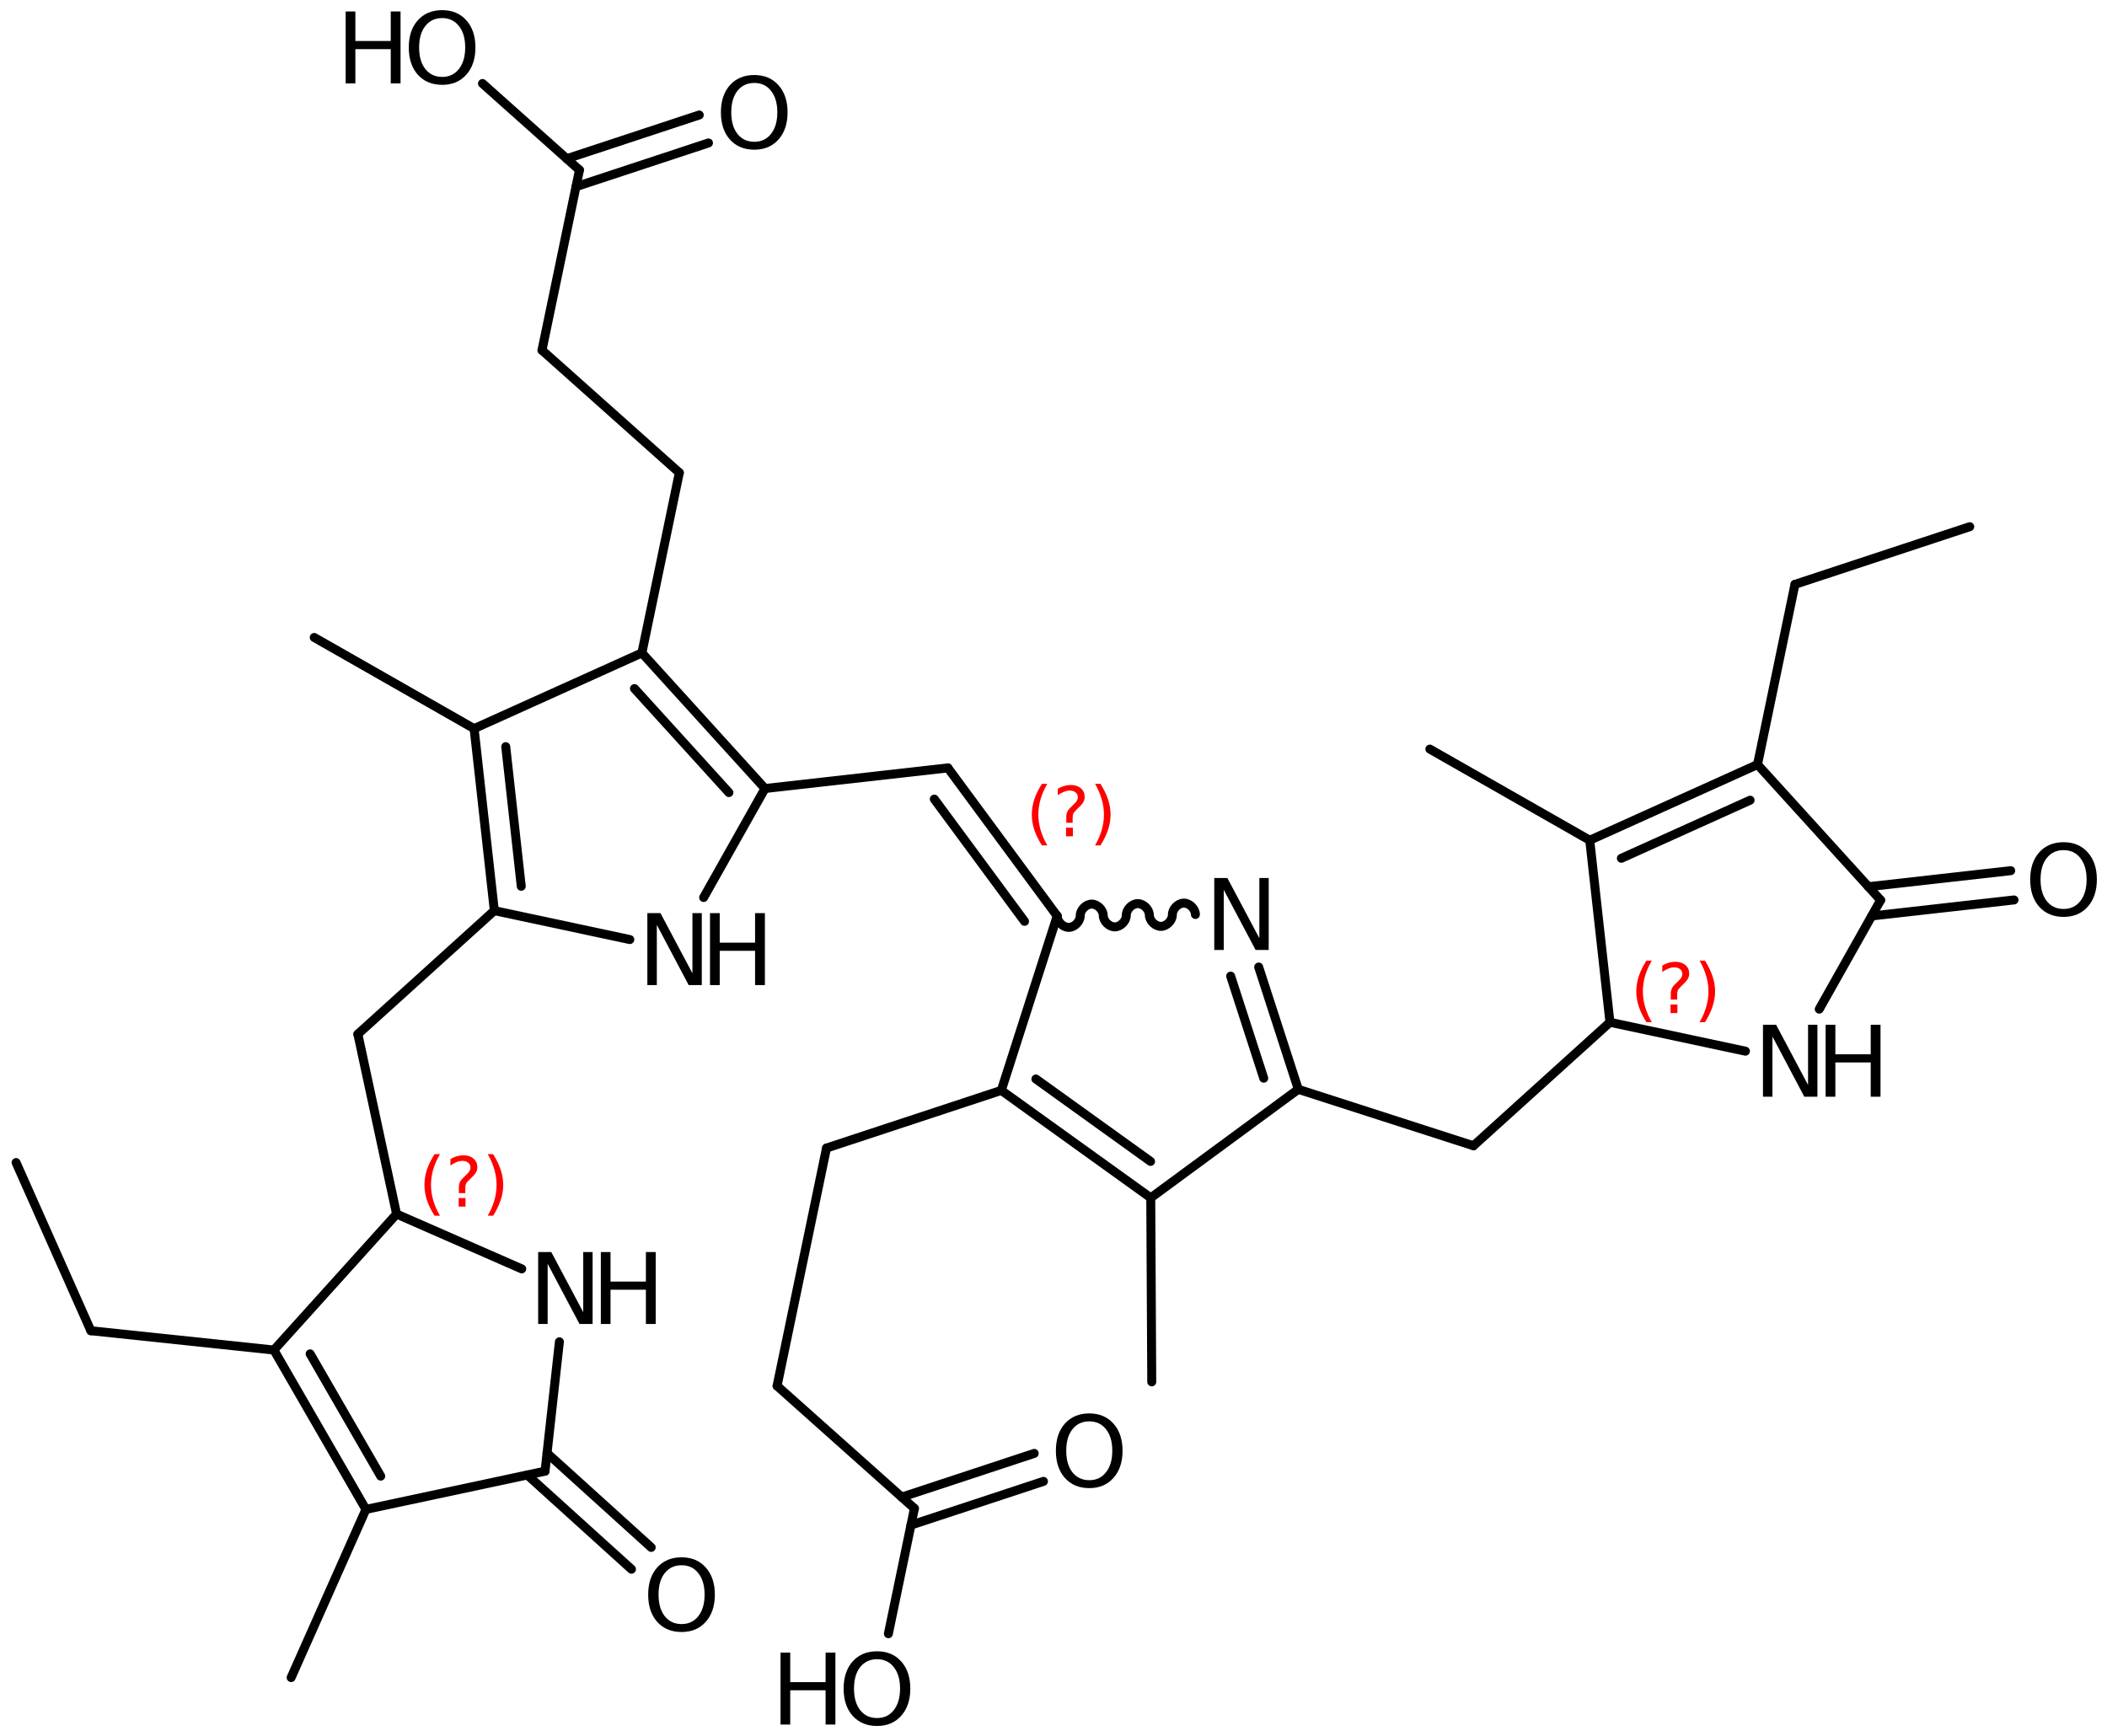 <?xml version='1.0' encoding='UTF-8'?>
<!DOCTYPE svg PUBLIC "-//W3C//DTD SVG 1.1//EN" "http://www.w3.org/Graphics/SVG/1.1/DTD/svg11.dtd">
<svg version='1.2' xmlns='http://www.w3.org/2000/svg' xmlns:xlink='http://www.w3.org/1999/xlink' width='116.307mm' height='95.843mm' viewBox='0 0 116.307 95.843'>
  <desc>Generated by the Chemistry Development Kit (http://github.com/cdk)</desc>
  <g stroke-linecap='round' stroke-linejoin='round' stroke='#000000' stroke-width='.495' fill='#000000'>
    <rect x='.0' y='.0' width='117.0' height='96.0' fill='#FFFFFF' stroke='none'/>
    <g id='mol1' class='mol'>
      <line id='mol1bnd1' class='bond' x1='.887' y1='64.179' x2='5.015' y2='73.463'/>
      <line id='mol1bnd2' class='bond' x1='5.015' y1='73.463' x2='15.119' y2='74.529'/>
      <g id='mol1bnd3' class='bond'>
        <line x1='15.119' y1='74.529' x2='20.199' y2='83.328'/>
        <line x1='17.118' y1='74.74' x2='21.016' y2='81.491'/>
      </g>
      <line id='mol1bnd4' class='bond' x1='20.199' y1='83.328' x2='30.086' y2='81.217'/>
      <g id='mol1bnd5' class='bond'>
        <line x1='30.197' y1='80.221' x2='35.947' y2='85.425'/>
        <line x1='29.106' y1='81.426' x2='34.857' y2='86.63'/>
      </g>
      <line id='mol1bnd6' class='bond' x1='30.086' y1='81.217' x2='30.879' y2='74.075'/>
      <line id='mol1bnd7' class='bond' x1='28.8' y1='70.05' x2='21.891' y2='67.022'/>
      <line id='mol1bnd8' class='bond' x1='15.119' y1='74.529' x2='21.891' y2='67.022'/>
      <line id='mol1bnd9' class='bond' x1='21.891' y1='67.022' x2='19.754' y2='57.089'/>
      <line id='mol1bnd10' class='bond' x1='19.754' y1='57.089' x2='27.287' y2='50.272'/>
      <g id='mol1bnd11' class='bond'>
        <line x1='26.171' y1='40.224' x2='27.287' y2='50.272'/>
        <line x1='27.917' y1='41.219' x2='28.773' y2='48.927'/>
      </g>
      <line id='mol1bnd12' class='bond' x1='26.171' y1='40.224' x2='35.432' y2='36.045'/>
      <g id='mol1bnd13' class='bond'>
        <line x1='42.228' y1='43.531' x2='35.432' y2='36.045'/>
        <line x1='40.236' y1='43.755' x2='35.023' y2='38.013'/>
      </g>
      <line id='mol1bnd14' class='bond' x1='42.228' y1='43.531' x2='38.841' y2='49.547'/>
      <line id='mol1bnd15' class='bond' x1='27.287' y1='50.272' x2='34.766' y2='51.869'/>
      <line id='mol1bnd16' class='bond' x1='42.228' y1='43.531' x2='52.324' y2='42.393'/>
      <g id='mol1bnd17' class='bond'>
        <line x1='52.324' y1='42.393' x2='58.357' y2='50.568'/>
        <line x1='51.573' y1='44.114' x2='56.555' y2='50.864'/>
      </g>
      <line id='mol1bnd18' class='bond' x1='58.357' y1='50.568' x2='55.272' y2='60.196'/>
      <g id='mol1bnd19' class='bond'>
        <line x1='55.272' y1='60.196' x2='63.522' y2='66.127'/>
        <line x1='57.181' y1='59.566' x2='63.511' y2='64.117'/>
      </g>
      <line id='mol1bnd20' class='bond' x1='63.522' y1='66.127' x2='71.666' y2='60.136'/>
      <g id='mol1bnd21' class='bond'>
        <line x1='71.666' y1='60.136' x2='69.479' y2='53.385'/>
        <line x1='69.758' y1='59.522' x2='67.933' y2='53.886'/>
      </g>
      <path id='mol1bnd22' class='bond' d='M58.357 50.568c.004 .318 .325 .632 .643 .629c.318 -.004 .632 -.325 .629 -.643c-.004 -.318 .311 -.639 .629 -.643c.318 -.003 .639 .311 .643 .629c.003 .318 .324 .633 .642 .629c.318 -.003 .633 -.325 .629 -.643c-.003 -.317 .311 -.639 .629 -.642c.318 -.004 .639 .311 .643 .629c.003 .318 .325 .632 .643 .629c.318 -.004 .632 -.325 .629 -.643c-.004 -.318 .311 -.639 .629 -.643c.317 -.003 .639 .311 .642 .629' fill='none' stroke='#000000' stroke-width='.495'/>
      <line id='mol1bnd23' class='bond' x1='71.666' y1='60.136' x2='81.336' y2='63.252'/>
      <line id='mol1bnd24' class='bond' x1='81.336' y1='63.252' x2='88.87' y2='56.435'/>
      <line id='mol1bnd25' class='bond' x1='88.87' y1='56.435' x2='87.754' y2='46.386'/>
      <g id='mol1bnd26' class='bond'>
        <line x1='97.015' y1='42.208' x2='87.754' y2='46.386'/>
        <line x1='96.606' y1='44.176' x2='89.5' y2='47.382'/>
      </g>
      <line id='mol1bnd27' class='bond' x1='97.015' y1='42.208' x2='103.811' y2='49.693'/>
      <g id='mol1bnd28' class='bond'>
        <line x1='103.137' y1='48.951' x2='110.992' y2='48.066'/>
        <line x1='103.319' y1='50.567' x2='111.174' y2='49.682'/>
      </g>
      <line id='mol1bnd29' class='bond' x1='103.811' y1='49.693' x2='100.423' y2='55.71'/>
      <line id='mol1bnd30' class='bond' x1='88.87' y1='56.435' x2='96.349' y2='58.031'/>
      <line id='mol1bnd31' class='bond' x1='97.015' y1='42.208' x2='99.082' y2='32.26'/>
      <line id='mol1bnd32' class='bond' x1='99.082' y1='32.26' x2='108.731' y2='29.077'/>
      <line id='mol1bnd33' class='bond' x1='87.754' y1='46.386' x2='78.928' y2='41.354'/>
      <line id='mol1bnd34' class='bond' x1='63.522' y1='66.127' x2='63.577' y2='76.287'/>
      <line id='mol1bnd35' class='bond' x1='55.272' y1='60.196' x2='45.624' y2='63.379'/>
      <line id='mol1bnd36' class='bond' x1='45.624' y1='63.379' x2='42.895' y2='76.51'/>
      <line id='mol1bnd37' class='bond' x1='42.895' y1='76.51' x2='50.476' y2='83.274'/>
      <g id='mol1bnd38' class='bond'>
        <line x1='49.776' y1='82.649' x2='57.09' y2='80.236'/>
        <line x1='50.285' y1='84.193' x2='57.599' y2='81.78'/>
      </g>
      <line id='mol1bnd39' class='bond' x1='50.476' y1='83.274' x2='49.039' y2='90.19'/>
      <line id='mol1bnd40' class='bond' x1='35.432' y1='36.045' x2='37.499' y2='26.097'/>
      <line id='mol1bnd41' class='bond' x1='37.499' y1='26.097' x2='29.918' y2='19.333'/>
      <line id='mol1bnd42' class='bond' x1='29.918' y1='19.333' x2='31.986' y2='9.386'/>
      <g id='mol1bnd43' class='bond'>
        <line x1='31.285' y1='8.761' x2='38.599' y2='6.348'/>
        <line x1='31.795' y1='10.305' x2='39.108' y2='7.892'/>
      </g>
      <line id='mol1bnd44' class='bond' x1='31.986' y1='9.386' x2='26.633' y2='4.61'/>
      <line id='mol1bnd45' class='bond' x1='26.171' y1='40.224' x2='17.345' y2='35.191'/>
      <line id='mol1bnd46' class='bond' x1='20.199' y1='83.328' x2='16.071' y2='92.611'/>
      <path id='mol1atm6' class='atom' d='M37.623 86.41q-.584 .0 -.931 .438q-.34 .432 -.34 1.186q-.0 .749 .34 1.186q.347 .438 .931 .438q.584 .0 .924 -.438q.347 -.437 .347 -1.186q.0 -.754 -.347 -1.186q-.34 -.438 -.924 -.438zM37.623 85.972q.833 .0 1.332 .56q.505 .56 .505 1.502q-.0 .937 -.505 1.503q-.499 .559 -1.332 .559q-.84 .0 -1.344 -.559q-.499 -.56 -.499 -1.503q-.0 -.942 .499 -1.502q.504 -.56 1.344 -.56z' stroke='none'/>
      <g id='mol1atm7' class='atom'>
        <path d='M29.707 69.12h.724l1.764 3.32v-3.32h.517v3.971h-.724l-1.758 -3.321v3.321h-.523v-3.971z' stroke='none'/>
        <path d='M33.166 69.12h.535v1.63h1.953v-1.63h.541v3.971h-.541v-1.891h-1.953v1.891h-.535v-3.971z' stroke='none'/>
      </g>
      <g id='mol1atm14' class='atom'>
        <path d='M35.734 50.41h.724l1.764 3.321v-3.321h.517v3.972h-.724l-1.758 -3.321v3.321h-.523v-3.972z' stroke='none'/>
        <path d='M39.193 50.41h.536v1.63h1.952v-1.63h.541v3.972h-.541v-1.892h-1.952v1.892h-.536v-3.972z' stroke='none'/>
      </g>
      <path id='mol1atm20' class='atom' d='M67.028 48.472h.724l1.764 3.321v-3.321h.517v3.971h-.724l-1.758 -3.321v3.321h-.523v-3.971z' stroke='none'/>
      <path id='mol1atm26' class='atom' d='M113.91 46.932q-.584 -.0 -.931 .438q-.34 .432 -.34 1.186q-.0 .748 .34 1.186q.347 .438 .931 .438q.584 -.0 .925 -.438q.346 -.438 .346 -1.186q.0 -.754 -.346 -1.186q-.341 -.438 -.925 -.438zM113.91 46.494q.833 -.0 1.332 .56q.505 .559 .505 1.502q-.0 .937 -.505 1.502q-.499 .56 -1.332 .56q-.839 -.0 -1.344 -.56q-.499 -.559 -.499 -1.502q.0 -.943 .499 -1.502q.505 -.56 1.344 -.56z' stroke='none'/>
      <g id='mol1atm27' class='atom'>
        <path d='M97.317 56.573h.724l1.764 3.321v-3.321h.517v3.972h-.724l-1.758 -3.321v3.321h-.523v-3.972z' stroke='none'/>
        <path d='M100.776 56.573h.536v1.63h1.952v-1.63h.541v3.972h-.541v-1.892h-1.952v1.892h-.536v-3.972z' stroke='none'/>
      </g>
      <path id='mol1atm35' class='atom' d='M60.128 78.467q-.584 -.0 -.931 .438q-.34 .431 -.34 1.186q-.0 .748 .34 1.186q.347 .438 .931 .438q.584 -.0 .924 -.438q.347 -.438 .347 -1.186q-.0 -.755 -.347 -1.186q-.34 -.438 -.924 -.438zM60.128 78.029q.833 -.0 1.332 .559q.505 .56 .505 1.503q-.0 .936 -.505 1.502q-.499 .56 -1.332 .56q-.84 -.0 -1.344 -.56q-.499 -.56 -.499 -1.502q-.0 -.943 .499 -1.503q.504 -.559 1.344 -.559z' stroke='none'/>
      <g id='mol1atm36' class='atom'>
        <path d='M48.412 91.598q-.584 -.0 -.931 .437q-.34 .432 -.34 1.187q-.0 .748 .34 1.186q.347 .438 .931 .438q.584 -.0 .925 -.438q.346 -.438 .346 -1.186q.0 -.755 -.346 -1.187q-.341 -.437 -.925 -.437zM48.412 91.16q.833 -.0 1.332 .559q.505 .56 .505 1.503q-.0 .936 -.505 1.502q-.499 .559 -1.332 .559q-.839 .0 -1.344 -.559q-.499 -.56 -.499 -1.502q.0 -.943 .499 -1.503q.505 -.559 1.344 -.559z' stroke='none'/>
        <path d='M43.086 91.233h.535v1.63h1.952v-1.63h.542v3.971h-.542v-1.891h-1.952v1.891h-.535v-3.971z' stroke='none'/>
      </g>
      <path id='mol1atm40' class='atom' d='M41.637 4.579q-.584 -.0 -.931 .437q-.34 .432 -.34 1.187q-.0 .748 .34 1.186q.347 .438 .931 .438q.584 -.0 .925 -.438q.346 -.438 .346 -1.186q.0 -.755 -.346 -1.187q-.341 -.437 -.925 -.437zM41.637 4.141q.833 -.0 1.332 .559q.505 .56 .505 1.503q-.0 .936 -.505 1.502q-.499 .559 -1.332 .559q-.839 .0 -1.344 -.559q-.499 -.56 -.499 -1.502q.0 -.943 .499 -1.503q.505 -.559 1.344 -.559z' stroke='none'/>
      <g id='mol1atm41' class='atom'>
        <path d='M24.408 .998q-.584 -.0 -.931 .438q-.341 .432 -.341 1.186q.0 .748 .341 1.186q.347 .438 .931 .438q.583 -.0 .924 -.438q.347 -.438 .347 -1.186q-.0 -.754 -.347 -1.186q-.341 -.438 -.924 -.438zM24.408 .56q.833 -.0 1.332 .56q.504 .559 .504 1.502q.0 .937 -.504 1.502q-.499 .56 -1.332 .56q-.84 -.0 -1.345 -.56q-.498 -.559 -.498 -1.502q-.0 -.943 .498 -1.502q.505 -.56 1.345 -.56z' stroke='none'/>
        <path d='M19.081 .633h.535v1.63h1.953v-1.63h.541v3.972h-.541v-1.892h-1.953v1.892h-.535v-3.972z' stroke='none'/>
      </g>
      <path d='M24.286 63.716q-.251 .43 -.375 .852q-.119 .417 -.119 .847q-.0 .43 .123 .852q.124 .421 .371 .847h-.298q-.281 -.439 -.422 -.86q-.136 -.422 -.136 -.839q.0 -.417 .136 -.839q.141 -.421 .422 -.86h.298zM25.319 66.139h.379v.473h-.379v-.473zM25.685 65.866h-.354v-.289q.0 -.187 .051 -.307q.052 -.123 .222 -.285l.166 -.162q.106 -.102 .153 -.187q.047 -.089 .047 -.179q.0 -.166 -.123 -.268q-.12 -.102 -.32 -.102q-.149 -.0 -.315 .064q-.166 .063 -.349 .191v-.353q.175 -.107 .353 -.158q.183 -.051 .375 -.051q.341 .0 .549 .183q.209 .179 .209 .473q-.0 .145 -.068 .272q-.064 .128 -.234 .286l-.162 .161q-.09 .086 -.128 .137q-.034 .051 -.047 .098q-.012 .038 -.021 .093q-.004 .056 -.004 .154v.229zM26.922 63.716h.298q.277 .439 .417 .86q.141 .422 .141 .839q-.0 .417 -.141 .839q-.14 .421 -.417 .86h-.298q.247 -.426 .366 -.847q.123 -.422 .123 -.852q.0 -.43 -.123 -.847q-.119 -.422 -.366 -.852z' stroke='none' fill='#FF0000'/>
      <path d='M91.181 53.032q-.251 .43 -.375 .851q-.119 .417 -.119 .847q.0 .431 .124 .852q.123 .422 .37 .847h-.298q-.281 -.438 -.421 -.86q-.137 -.421 -.137 -.839q.0 -.417 .137 -.838q.14 -.422 .421 -.86h.298zM92.214 55.454h.379v.473h-.379v-.473zM92.58 55.182h-.353v-.29q-.0 -.187 .051 -.306q.051 -.124 .221 -.286l.166 -.161q.107 -.103 .153 -.188q.047 -.089 .047 -.178q.0 -.167 -.123 -.269q-.119 -.102 -.319 -.102q-.15 .0 -.316 .064q-.166 .064 -.349 .192v-.354q.175 -.106 .354 -.157q.183 -.051 .374 -.051q.341 -.0 .55 .183q.208 .178 .208 .472q.0 .145 -.068 .273q-.064 .127 -.234 .285l-.162 .162q-.089 .085 -.128 .136q-.034 .051 -.046 .098q-.013 .038 -.022 .094q-.004 .055 -.004 .153v.23zM93.817 53.032h.298q.277 .438 .417 .86q.141 .421 .141 .838q-.0 .418 -.141 .839q-.14 .422 -.417 .86h-.298q.247 -.425 .366 -.847q.124 -.421 .124 -.852q-.0 -.43 -.124 -.847q-.119 -.421 -.366 -.851z' stroke='none' fill='#FF0000'/>
      <path class='annotation' d='M57.812 43.273q-.251 .43 -.374 .852q-.12 .417 -.12 .847q.0 .43 .124 .852q.123 .421 .37 .847h-.298q-.281 -.439 -.421 -.86q-.137 -.422 -.137 -.839q.0 -.417 .137 -.839q.14 -.421 .421 -.86h.298zM58.845 45.696h.379v.473h-.379v-.473zM59.211 45.423h-.353v-.289q-.0 -.187 .051 -.307q.051 -.123 .221 -.285l.166 -.162q.107 -.102 .154 -.187q.046 -.089 .046 -.179q.0 -.166 -.123 -.268q-.119 -.102 -.319 -.102q-.149 -.0 -.315 .064q-.167 .064 -.35 .191v-.353q.175 -.107 .354 -.158q.183 -.051 .374 -.051q.341 .0 .55 .183q.208 .179 .208 .473q.0 .145 -.068 .272q-.064 .128 -.234 .286l-.162 .161q-.089 .086 -.127 .137q-.035 .051 -.047 .098q-.013 .038 -.022 .093q-.004 .056 -.004 .154v.229zM60.448 43.273h.298q.277 .439 .418 .86q.14 .422 .14 .839q.0 .417 -.14 .839q-.141 .421 -.418 .86h-.298q.247 -.426 .366 -.847q.124 -.422 .124 -.852q-.0 -.43 -.124 -.847q-.119 -.422 -.366 -.852z' stroke='none' fill='#FF0000'/>
    </g>
  </g>
</svg>
